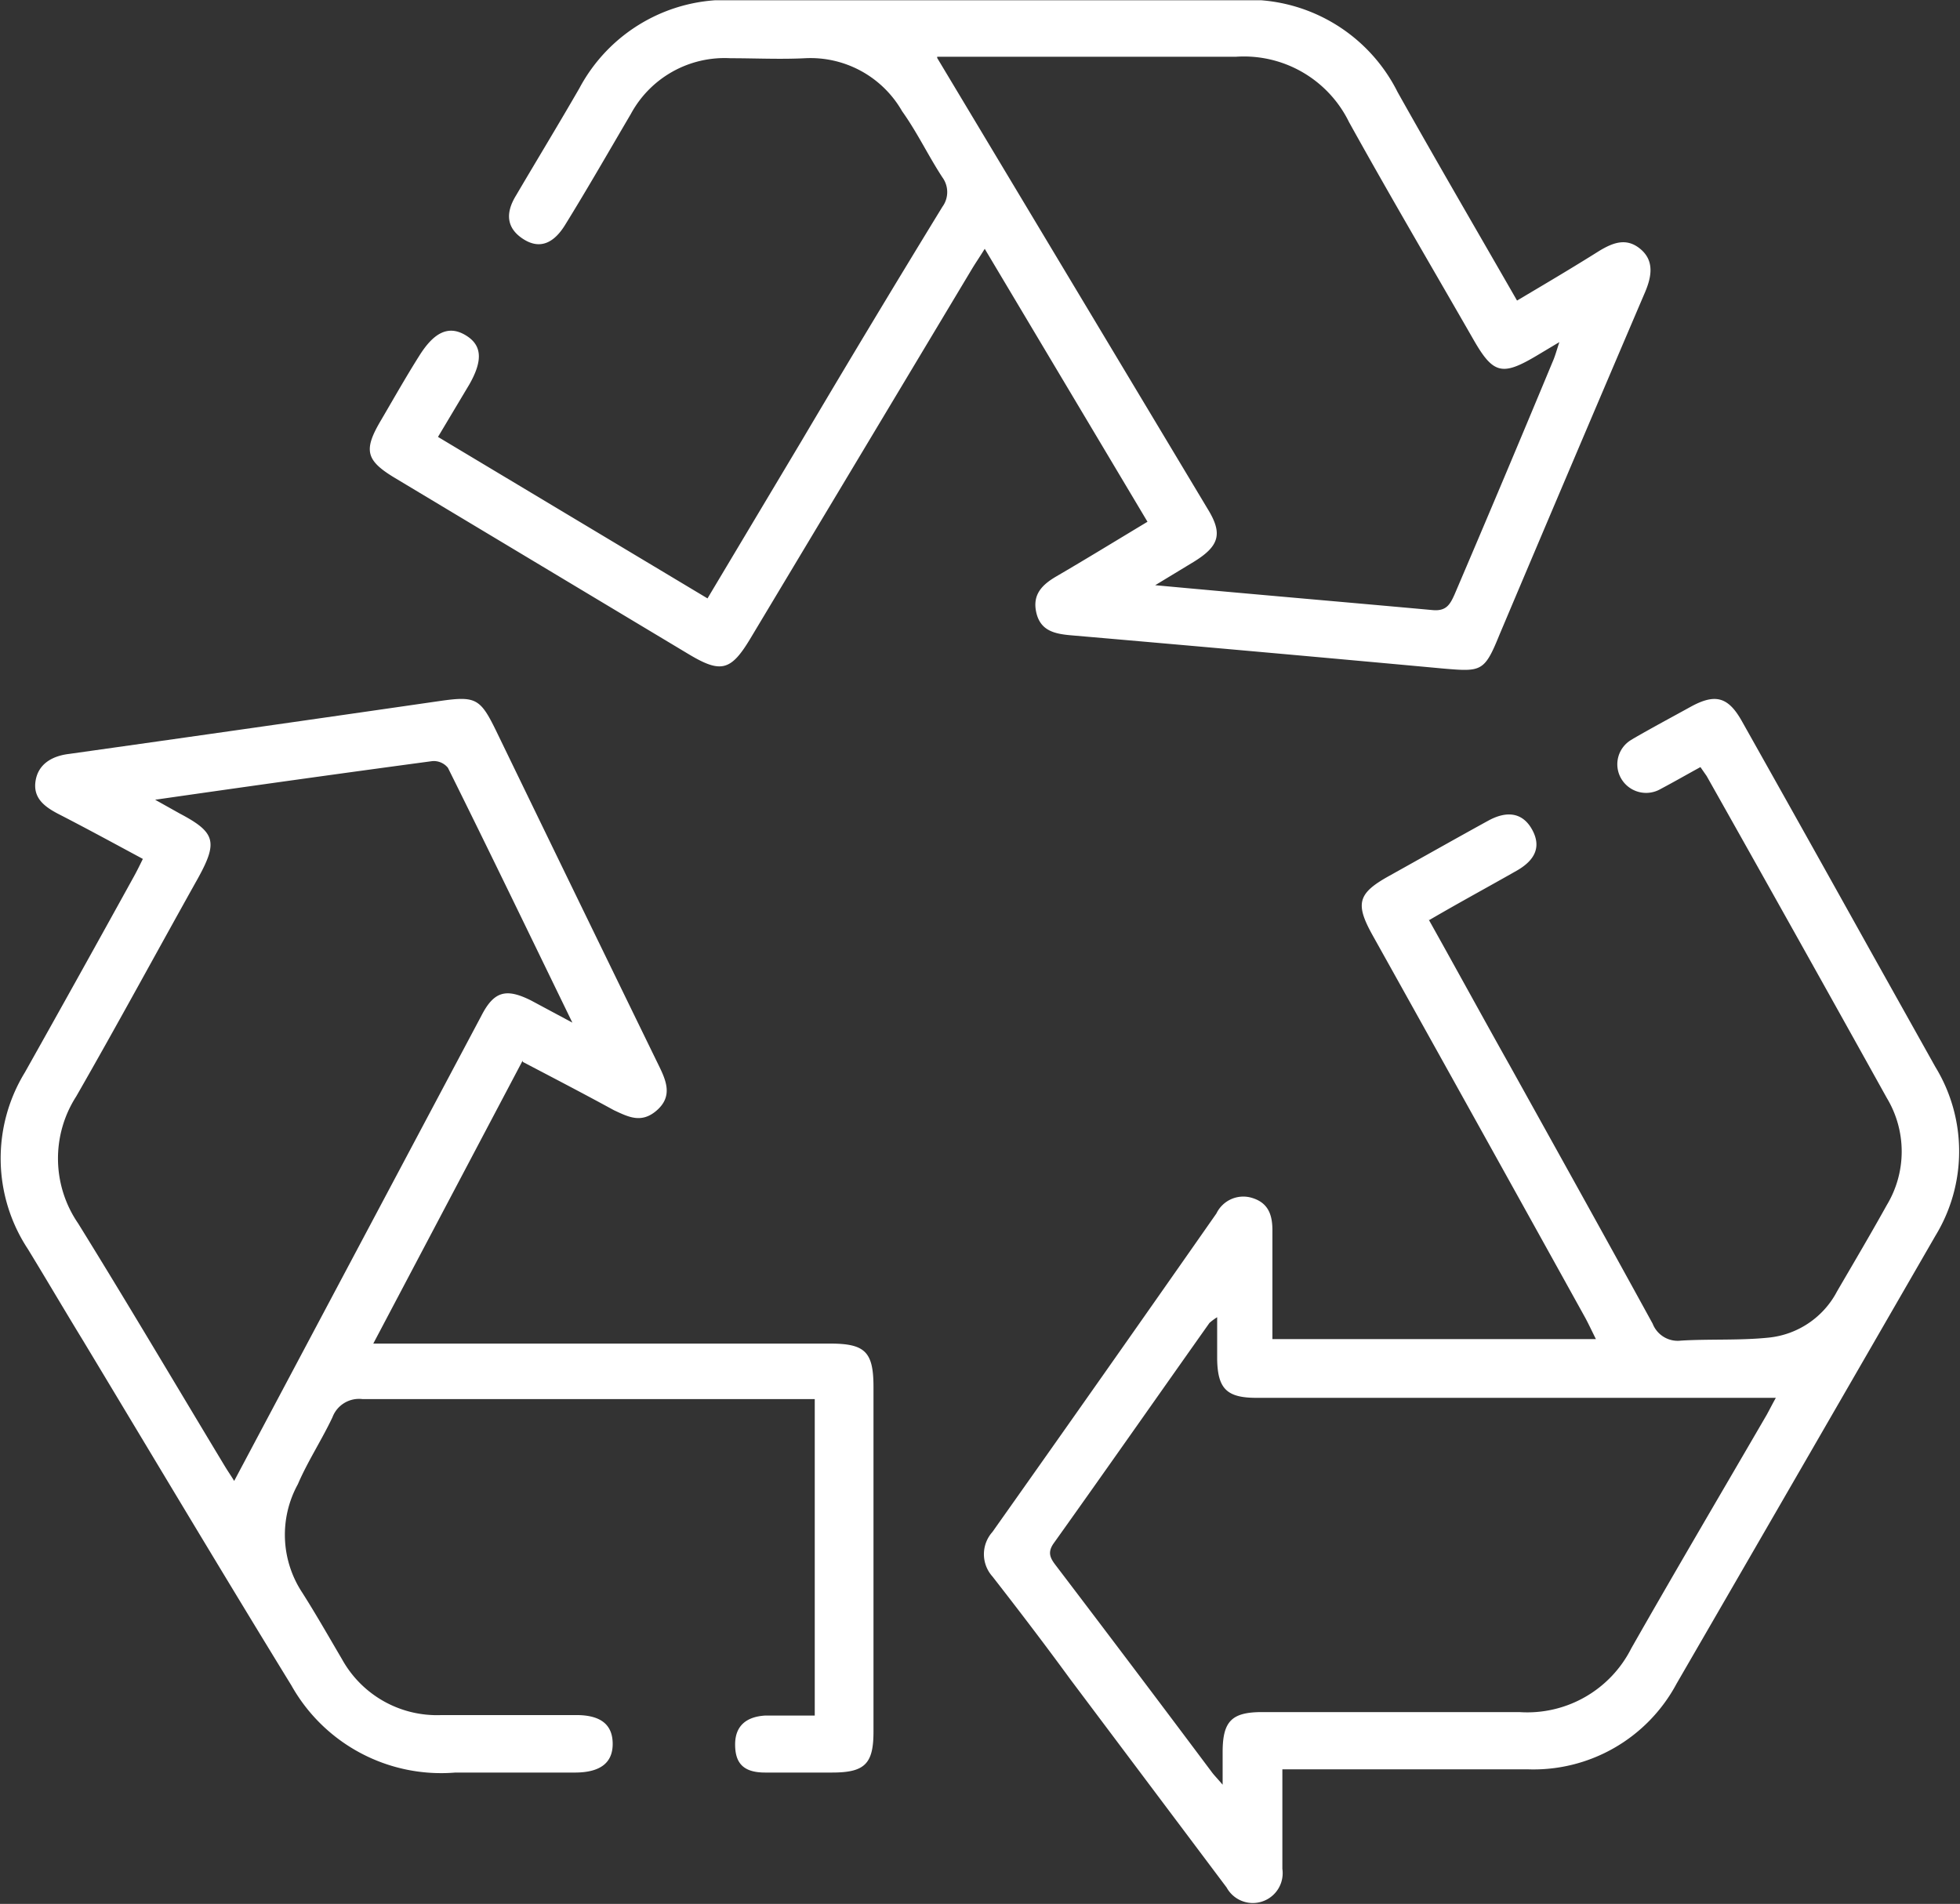 <svg viewBox="0 0 78.76 76.52" xmlns="http://www.w3.org/2000/svg" xmlns:xlink="http://www.w3.org/1999/xlink"><rect x="0" y="0" width="78.76" height="76.52" fill="#333333" stroke="none"/><clipPath id="a"><path d="m0 .01h78.76v76.51h-78.76z"/></clipPath><g clip-path="url(#a)" fill="#fff"><path d="m57.4 36.94c1.12 2 2.21 4 3.3 5.94 1.91 3.44 3.82 6.87 5.71 10.32a1.08 1.08 0 0 0 1.14.68c1.17-.07 2.36 0 3.52-.12a3.5 3.5 0 0 0 2.75-1.86c.67-1.15 1.35-2.3 2-3.47a4.17 4.17 0 0 0 0-4.3q-3.6-6.48-7.24-12.94l-.25-.36c-.55.3-1.07.6-1.6.88a1.16 1.16 0 0 1 -1.58-.41 1.14 1.14 0 0 1 .41-1.57l.08-.05c.76-.44 1.53-.85 2.29-1.27 1-.55 1.52-.41 2.08.6q2.57 4.57 5.12 9.15l2.64 4.72a6.51 6.51 0 0 1 0 6.79q-5.19 9-10.4 18a6.52 6.52 0 0 1 -6 3.44h-9.84v3 1a1.2 1.2 0 0 1 -2.24.75l-6.29-8.38c-1-1.37-2.06-2.76-3.12-4.12a1.34 1.34 0 0 1 0-1.79q4.52-6.39 9-12.8a1.2 1.2 0 0 1 1.45-.62c.67.21.81.73.8 1.36v4.31h13c-.16-.32-.29-.6-.43-.86q-4.27-7.71-8.56-15.4c-.69-1.25-.57-1.66.67-2.35s2.67-1.5 4-2.23c.79-.43 1.4-.29 1.76.37s.14 1.2-.6 1.63c-1.14.65-2.29 1.27-3.54 2m-8.3 34.75v-1.31c0-1.24.36-1.61 1.59-1.61h10.33a4.68 4.68 0 0 0 4.5-2.56c1.78-3.13 3.62-6.25 5.45-9.4.12-.22.23-.44.36-.67h-20.87c-1.2 0-1.56-.37-1.58-1.56 0-.52 0-1 0-1.68a2.26 2.26 0 0 0 -.31.23c-2.08 2.94-4.15 5.9-6.24 8.83-.28.38-.17.61.07.92q3.15 4.14 6.27 8.31c.09.12.2.23.44.51"/><path d="m28.43 24.05 3.78-6.33q2.79-4.72 5.66-9.41a1 1 0 0 0 0-1.18c-.57-.87-1-1.79-1.62-2.66a4.24 4.24 0 0 0 -3.9-2.13c-1 .05-2 0-3 0a4.28 4.28 0 0 0 -4 2.24c-.87 1.48-1.74 3-2.63 4.44-.48.79-1.05 1-1.69.59s-.76-1-.29-1.76c.84-1.43 1.71-2.86 2.54-4.3a6.7 6.7 0 0 1 6.18-3.55h14.68 5.66a6.71 6.71 0 0 1 6.36 3.7c1.56 2.78 3.17 5.54 4.8 8.38 1.13-.67 2.23-1.32 3.31-2 .55-.33 1.09-.54 1.65-.07s.45 1.1.19 1.72q-2.94 6.88-5.86 13.79c-.6 1.48-.72 1.48-2.25 1.35q-7.49-.69-15-1.34c-.66-.06-1.2-.2-1.36-.92s.24-1.11.8-1.44c1.2-.7 2.39-1.43 3.67-2.2l-6.54-10.97c-.21.34-.37.57-.52.82q-4.44 7.41-8.89 14.83c-.79 1.32-1.19 1.42-2.49.64l-11.8-7.08c-1.18-.71-1.27-1.12-.56-2.32.51-.87 1-1.74 1.55-2.61s1.12-1.22 1.81-.83.76 1 .19 2l-1.26 2.11zm9.23-21.72 10.86 18.11c.62 1 .49 1.5-.55 2.14l-1.55.94c3.88.36 7.52.67 11.15 1 .55.05.7-.23.88-.63q2-4.68 3.94-9.35c.09-.2.15-.42.27-.79l-.92.55c-1.38.82-1.74.73-2.53-.65-1.67-2.91-3.37-5.8-5-8.74a4.7 4.7 0 0 0 -4.53-2.63c-3.6 0-7.21 0-10.82 0h-1.2"/><path d="m21 42.63-6 11.37h2.28 16.08c1.4 0 1.74.33 1.74 1.74q0 6.93 0 13.86c0 1.29-.35 1.64-1.66 1.64-.9 0-1.8 0-2.7 0s-1.2-.41-1.2-1.13.42-1.11 1.2-1.16h1 1v-12.72h-6.37c-3.94 0-7.87 0-11.81 0a1.14 1.14 0 0 0 -1.2.73c-.43.91-1 1.78-1.39 2.69a4.22 4.22 0 0 0 .17 4.35c.56.88 1.07 1.78 1.6 2.68a4.36 4.36 0 0 0 4 2.25h5.42c1 0 1.46.4 1.46 1.16s-.5 1.14-1.48 1.15c-1.61 0-3.23 0-4.84 0a6.9 6.9 0 0 1 -6.59-3.5c-2.83-4.61-5.6-9.26-8.39-13.89-.74-1.21-1.46-2.44-2.2-3.65a6.62 6.62 0 0 1 -.12-7.1q2.19-3.9 4.34-7.8c.13-.23.25-.47.4-.78-1.17-.63-2.29-1.24-3.42-1.82-.55-.29-1-.64-.89-1.32s.67-1 1.35-1.08q7.46-1.05 14.92-2.13c1.41-.2 1.6-.1 2.23 1.19q3.27 6.75 6.55 13.48c.31.63.54 1.23-.08 1.78s-1.15.27-1.73 0c-1.19-.65-2.4-1.28-3.66-1.94m-14.78-10.54 1 .56c1.42.75 1.53 1.13.74 2.57-1.64 2.93-3.24 5.89-4.91 8.8a4.61 4.61 0 0 0 .08 5.1c2 3.23 3.93 6.5 5.89 9.75.12.2.26.4.38.6l9.93-18.69c.51-1 1-1.12 2-.62l1.66.89c-1.74-3.58-3.35-6.92-5-10.24a.73.73 0 0 0 -.63-.27c-3.65.49-7.3 1-11.19 1.56"/></g></svg>
